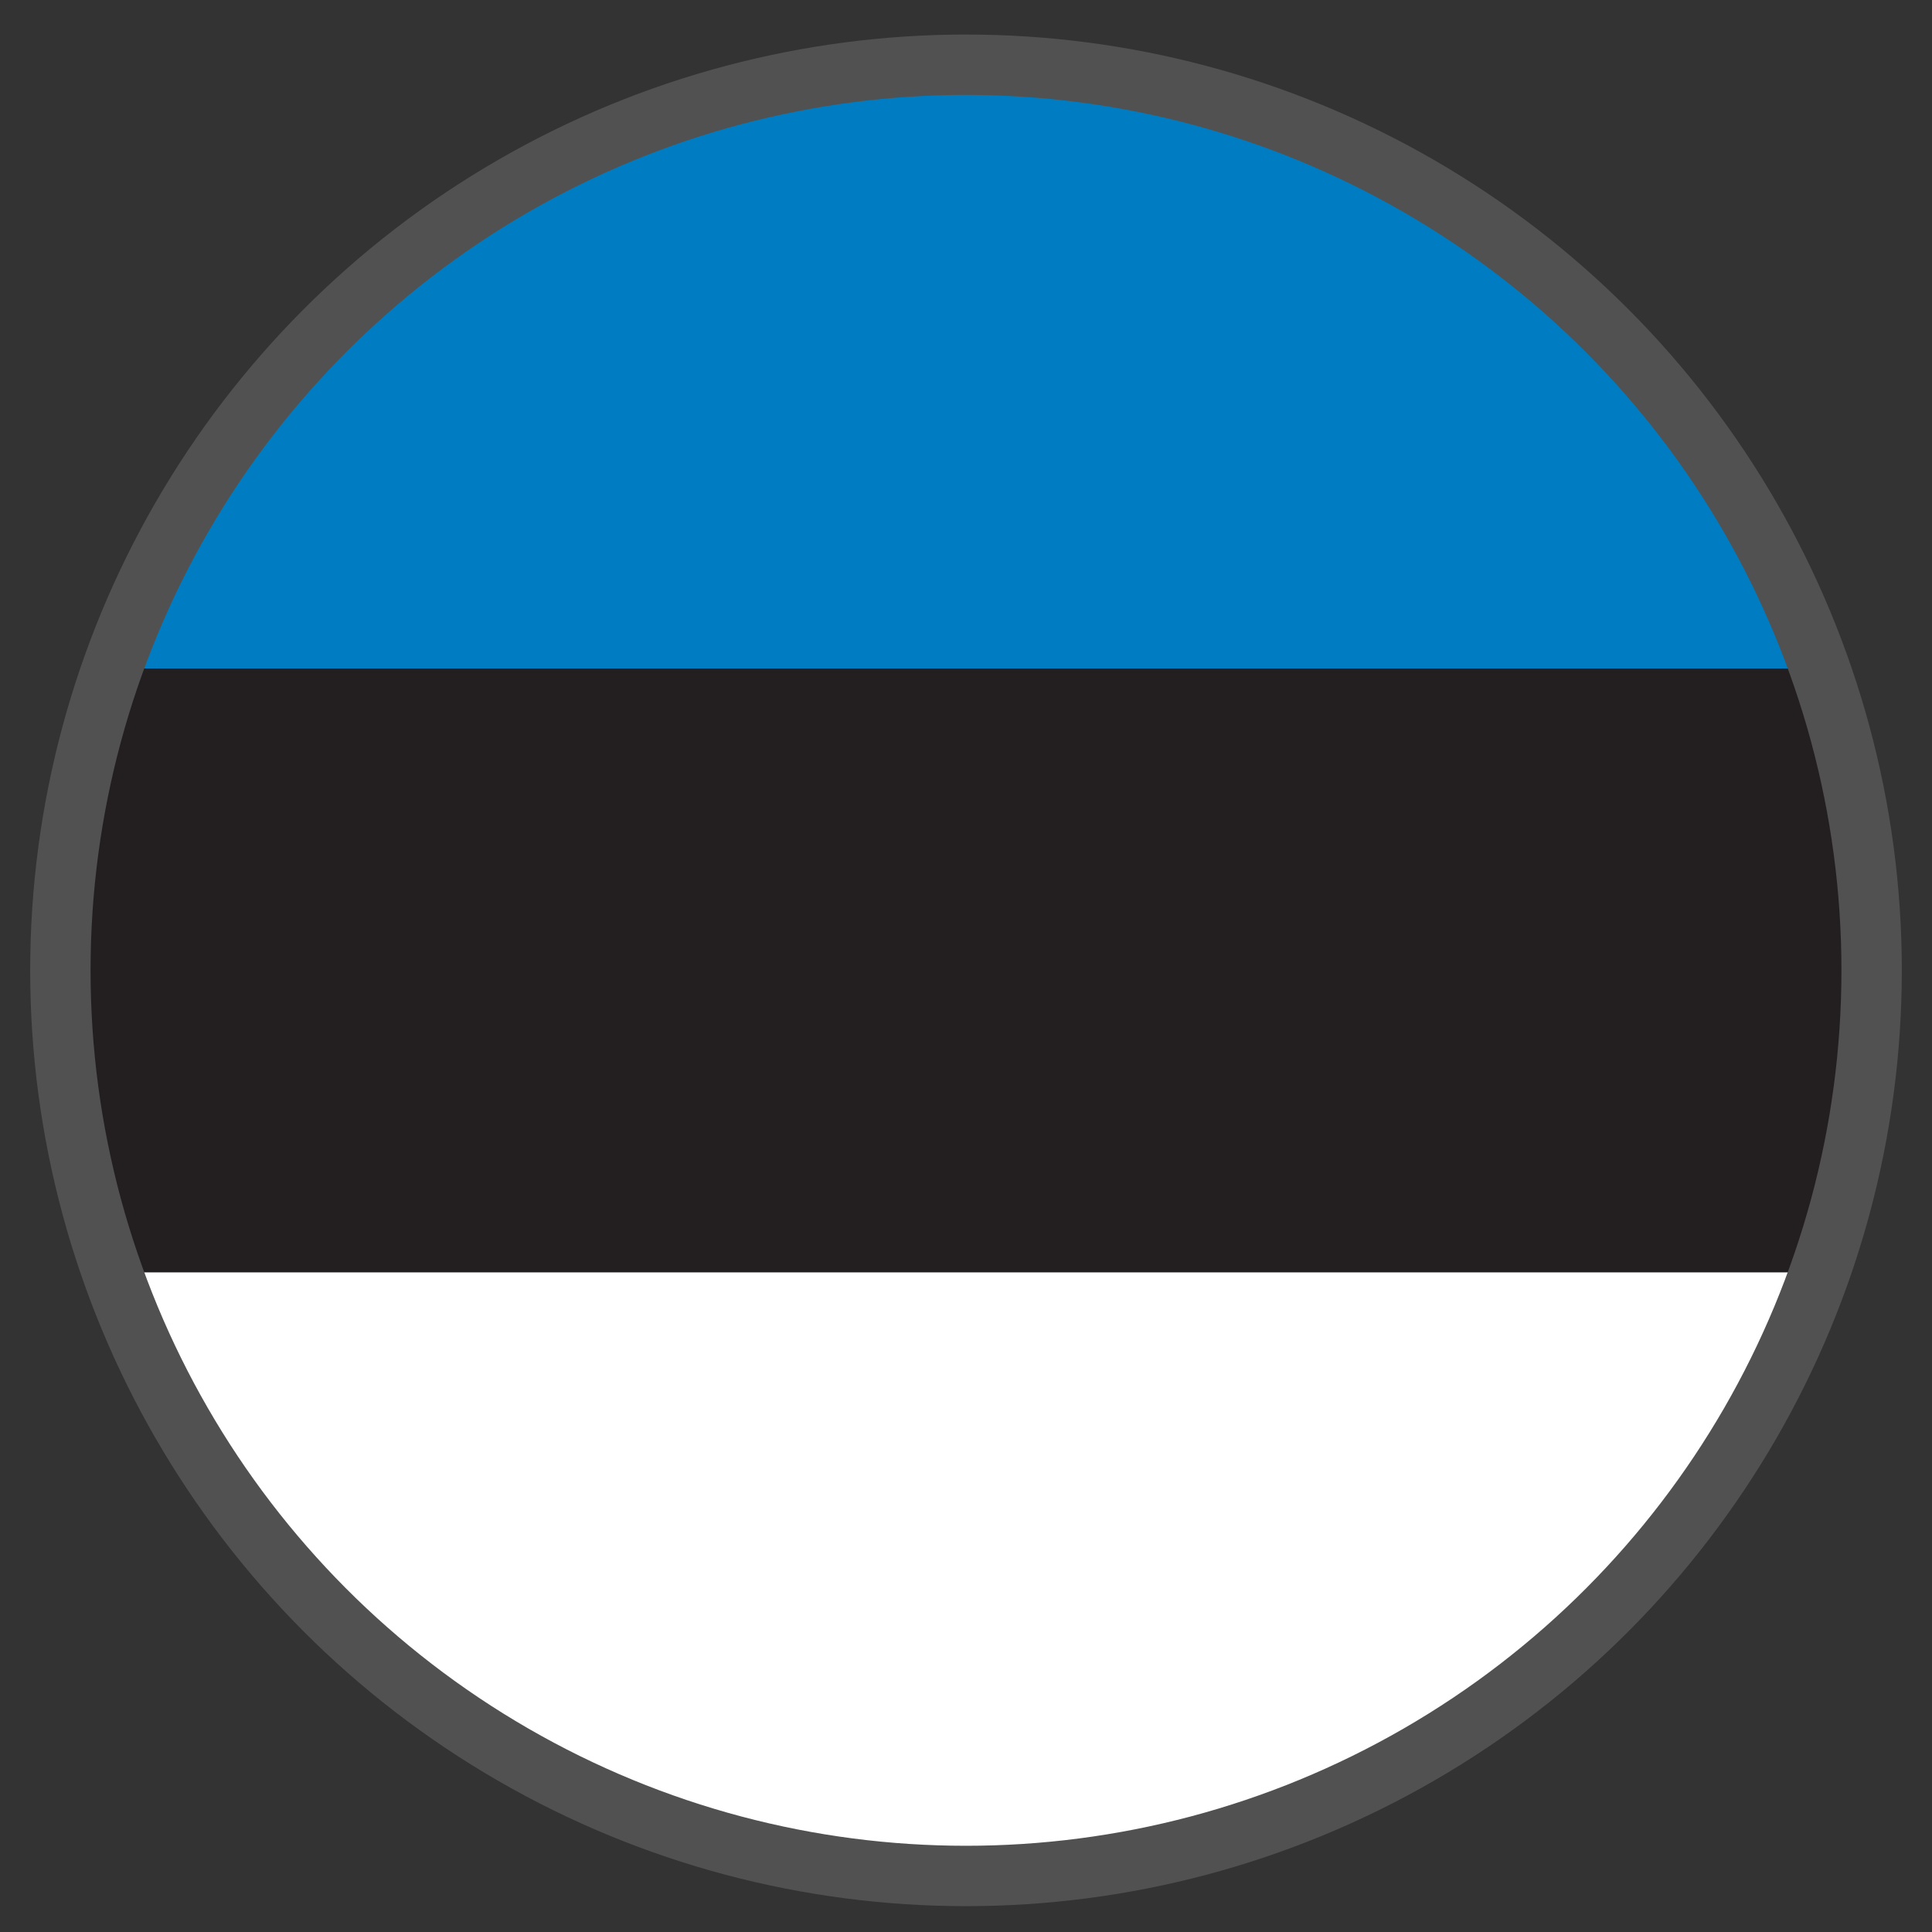 <?xml version="1.0" encoding="UTF-8" standalone="no"?><!DOCTYPE svg PUBLIC "-//W3C//DTD SVG 1.1//EN" "http://www.w3.org/Graphics/SVG/1.1/DTD/svg11.dtd"><svg width="100%" height="100%" viewBox="0 0 24 24" version="1.1" xmlns="http://www.w3.org/2000/svg" xmlns:xlink="http://www.w3.org/1999/xlink" xml:space="preserve" xmlns:serif="http://www.serif.com/" style="fill-rule:evenodd;clip-rule:evenodd;stroke-linecap:square;stroke-miterlimit:1.5;"><rect x="0" y="0" width="24" height="24" fill="#333333" stroke="none"/><path d="M1.44,8.304c1.49,-4.362 5.662,-7.5 10.56,-7.5c4.898,0 9.07,3.138 10.56,7.5l-21.12,0Z" style="fill:#007cc2;"/><path d="M22.56,15.804c-1.49,4.362 -5.662,7.5 -10.56,7.5c-4.898,0 -9.07,-3.138 -10.56,-7.5l21.12,0Z" style="fill:#fff;"/><path d="M22.56,8.304c0.465,1.181 0.69,2.439 0.69,3.75c0,1.311 -0.225,2.569 -0.69,3.75l-21.12,0c-0.465,-1.181 -0.69,-2.439 -0.69,-3.75c0,-1.311 0.225,-2.569 0.69,-3.75l21.12,0Z" style="fill:#231f20;"/><circle cx="12" cy="12.054" r="11.25" style="fill:none;stroke:#515151;stroke-width:0.75px;"/></svg>